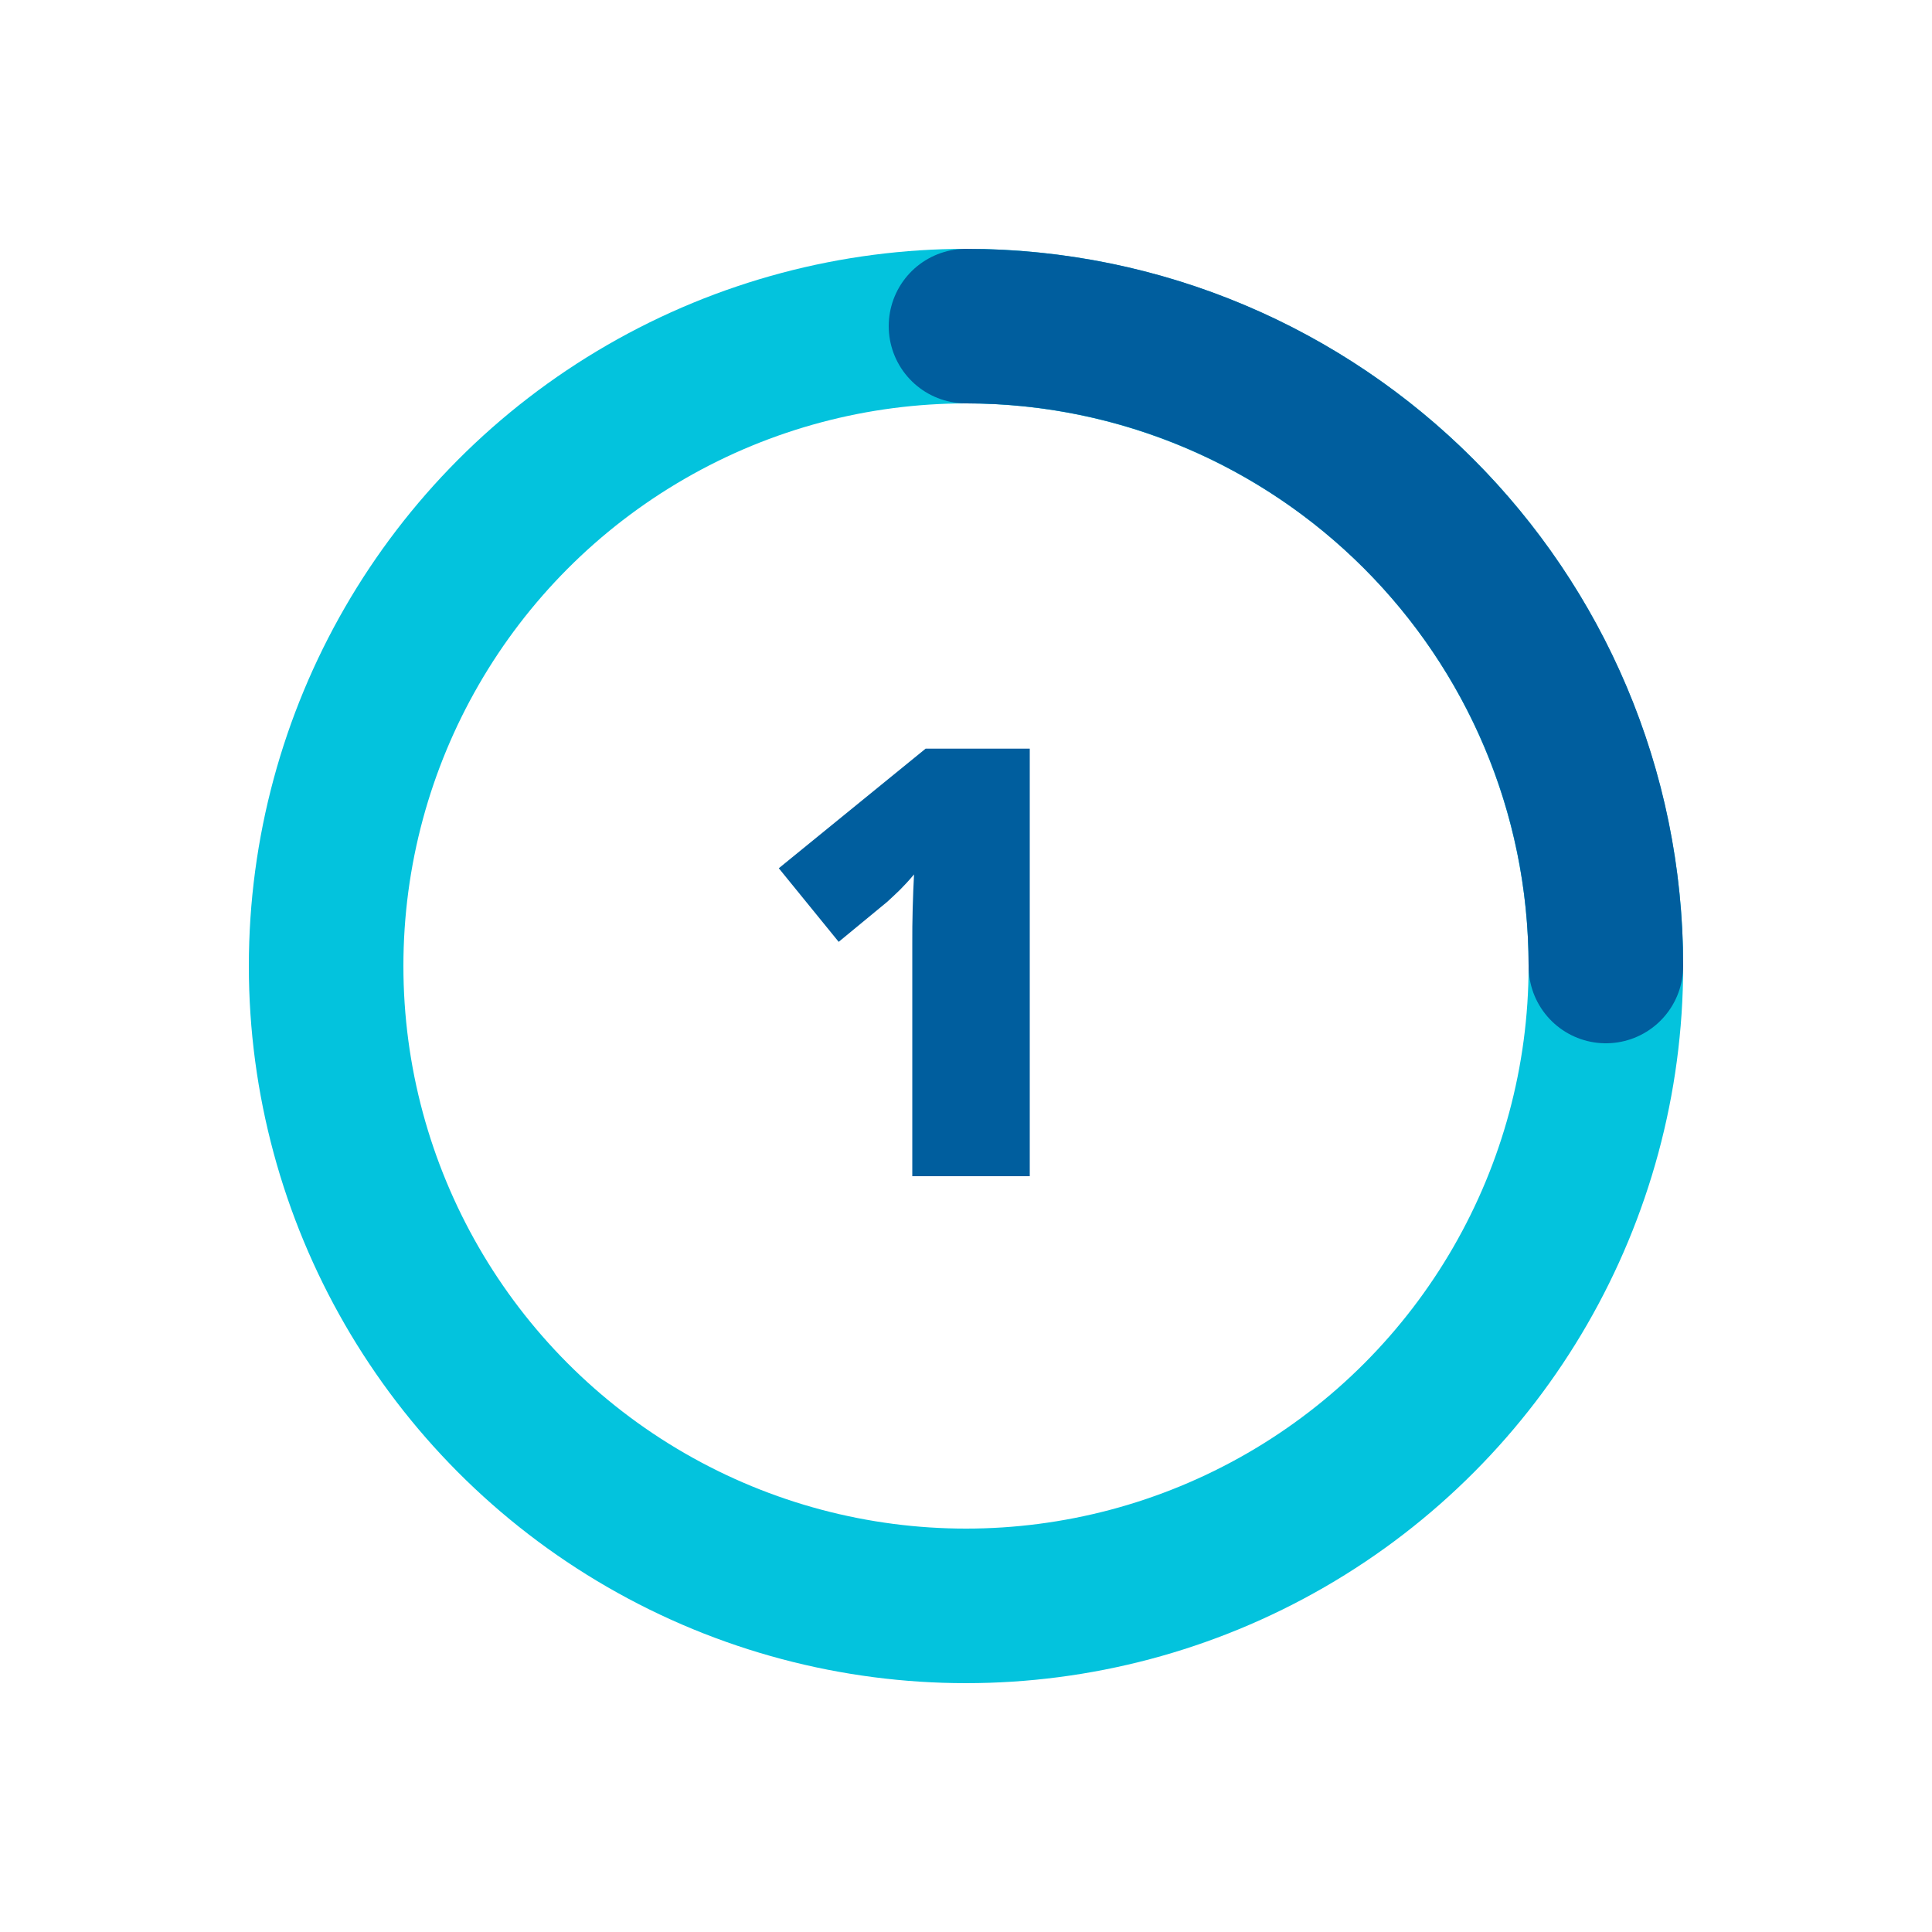 <?xml version="1.0" encoding="UTF-8"?><svg id="Calque_1" data-name="Calque 1" xmlns="http://www.w3.org/2000/svg" viewBox="0 0 100 100"><g id="etape1"><circle cx="50" cy="50" r="33.12" style="fill: none; stroke: #03c3dd; stroke-linecap: round; stroke-linejoin: round; stroke-width: 8px;"/><path d="M83.12,50c0-18.29-14.83-33.12-33.12-33.12" style="fill: none; stroke: #005e9e; stroke-linecap: round; stroke-linejoin: round; stroke-width: 8px;"/><path d="M53.29,60.88h-6.07v-12.06c0-.54,0-1.14.02-1.79.02-.66.04-1.25.07-1.77-.26.31-.51.58-.73.8-.23.22-.45.43-.66.62l-2.51,2.07-3.1-3.81,7.6-6.19h5.39v22.13Z" style="fill: #005e9e;"/></g></svg>